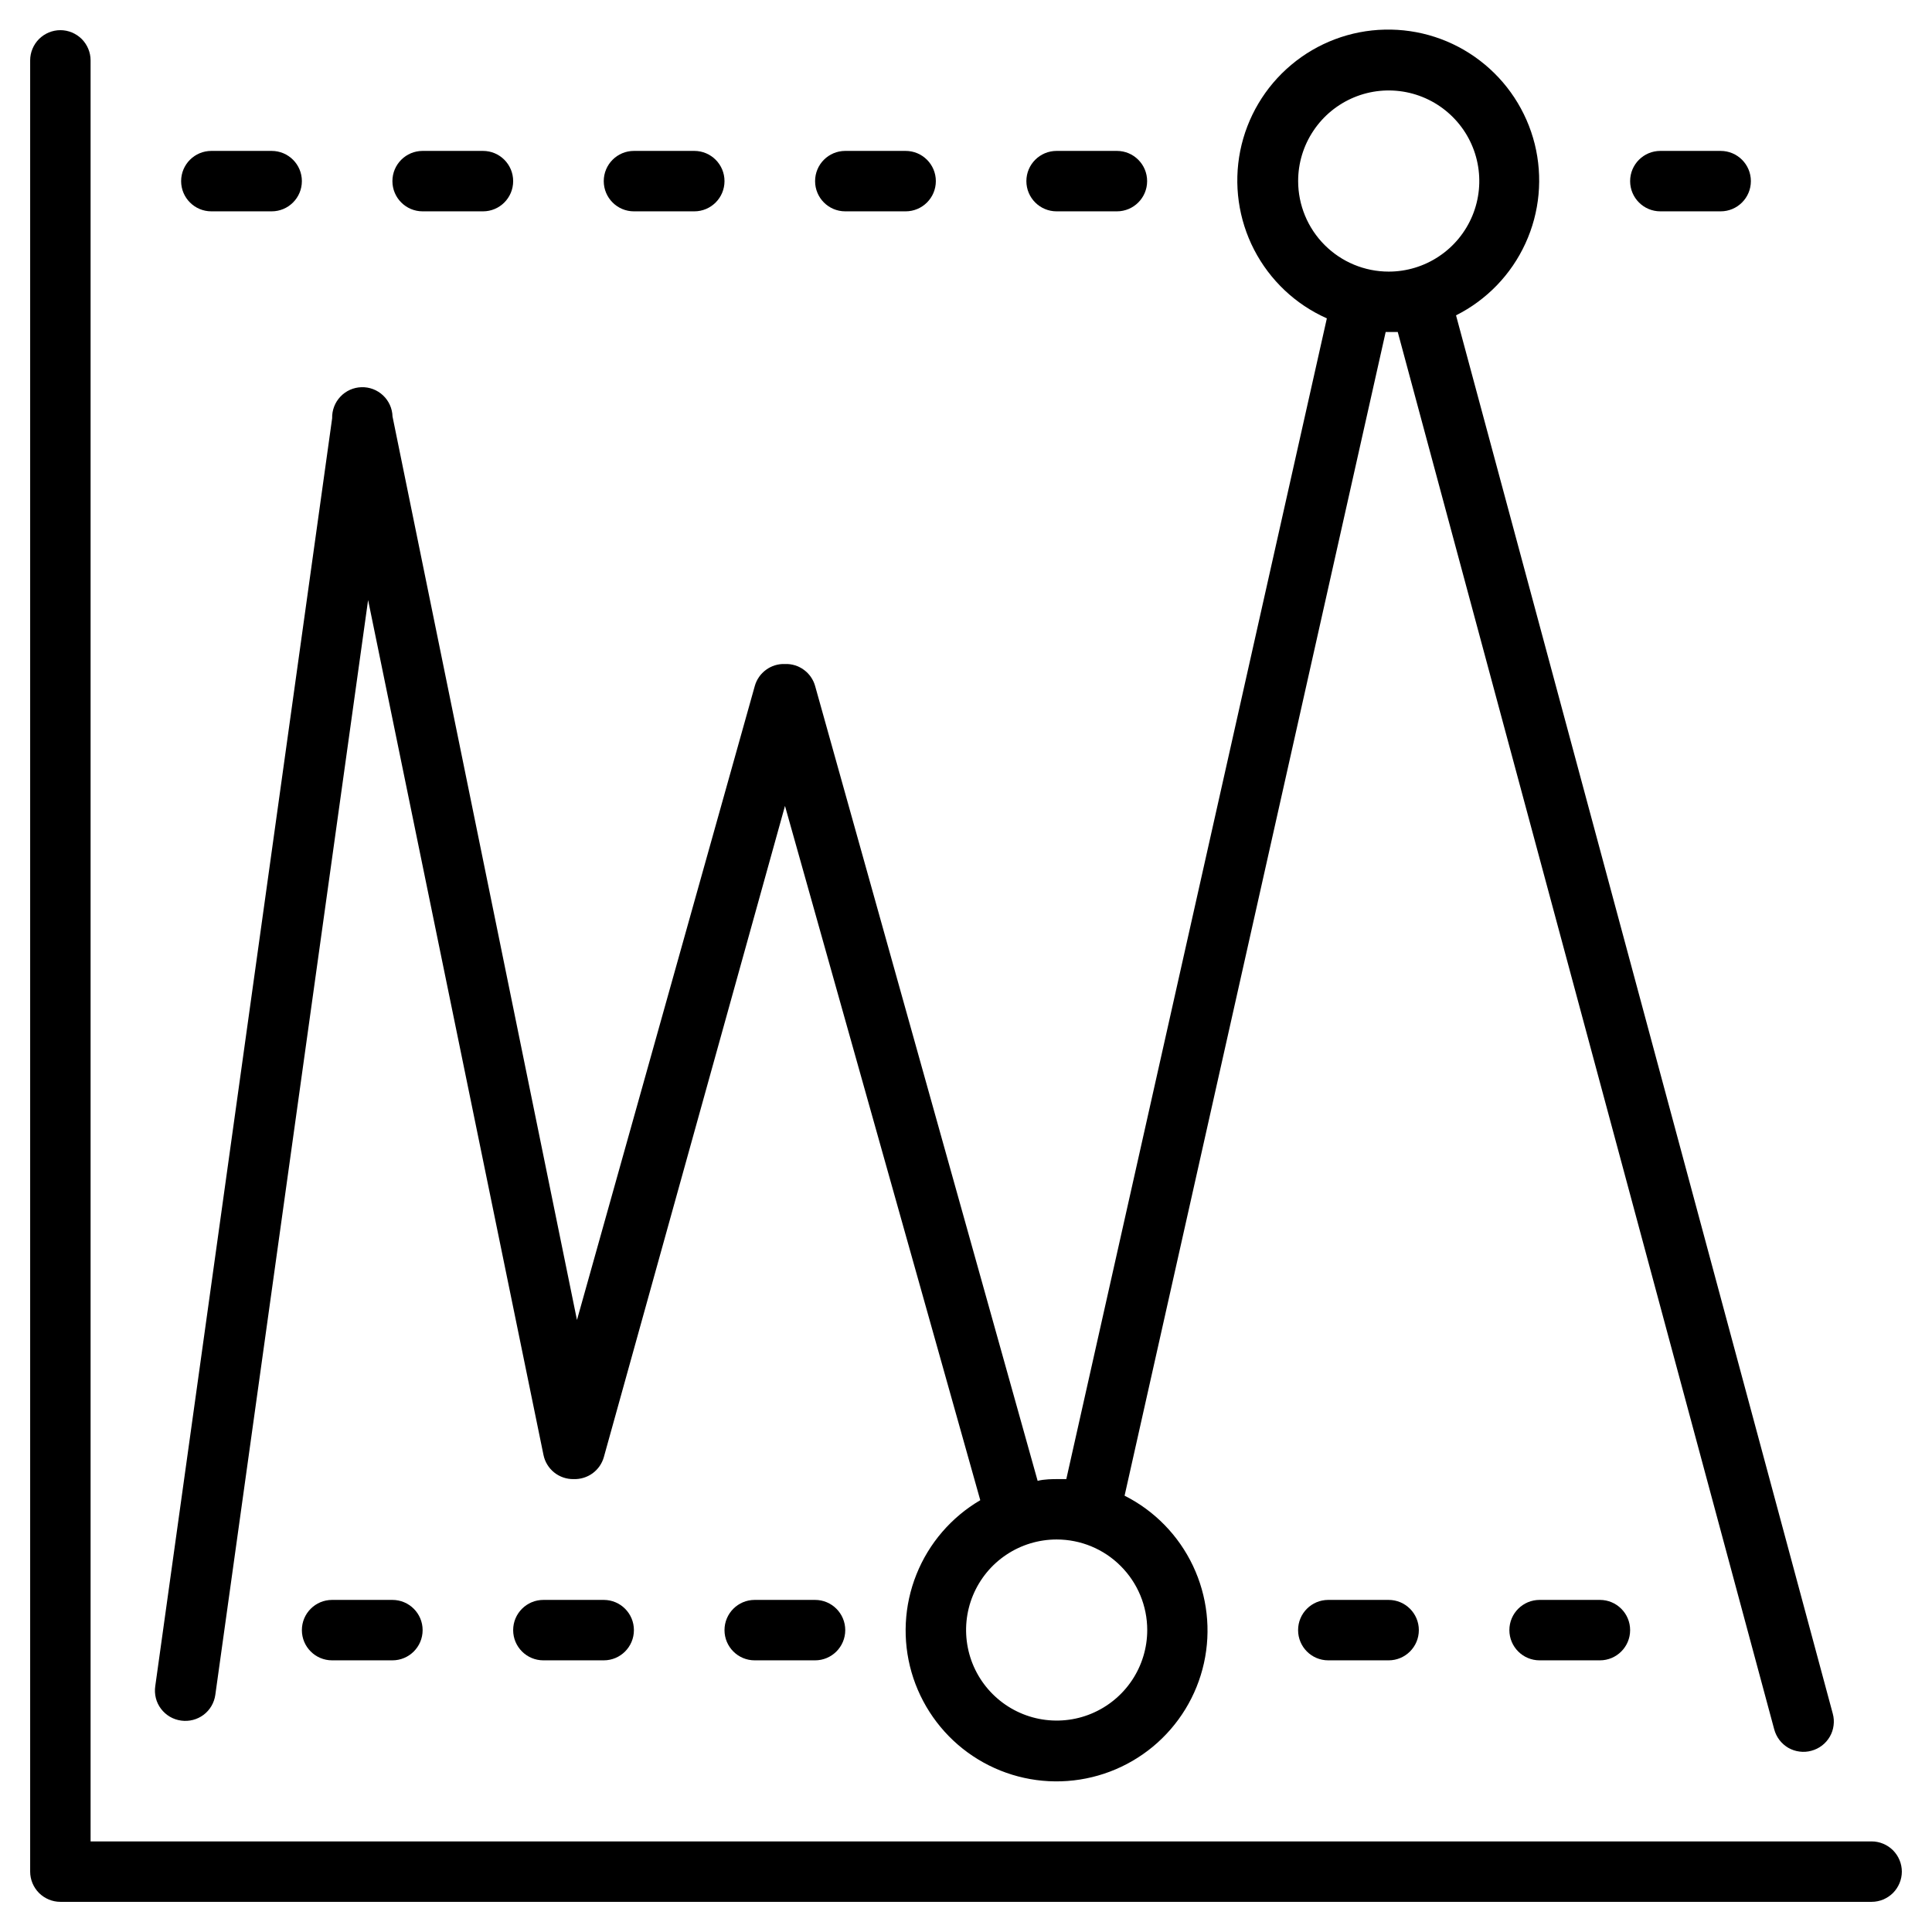 <svg width="36" height="36" viewBox="0 0 36 36" fill="none" xmlns="http://www.w3.org/2000/svg">
<g clip-path="url(#clip0_1849_16600)">
<path d="M34.875 34.312H1.688V1.125C1.688 0.976 1.628 0.833 1.523 0.727C1.417 0.622 1.274 0.562 1.125 0.562C0.976 0.562 0.833 0.622 0.727 0.727C0.622 0.833 0.562 0.976 0.562 1.125V34.875C0.562 35.024 0.622 35.167 0.727 35.273C0.833 35.378 0.976 35.438 1.125 35.438H34.875C35.024 35.438 35.167 35.378 35.273 35.273C35.378 35.167 35.438 35.024 35.438 34.875C35.438 34.726 35.378 34.583 35.273 34.477C35.167 34.372 35.024 34.312 34.875 34.312Z" fill="black"/>
<path d="M5.062 2.812H3.938C3.627 2.812 3.375 3.064 3.375 3.375C3.375 3.686 3.627 3.938 3.938 3.938H5.062C5.373 3.938 5.625 3.686 5.625 3.375C5.625 3.064 5.373 2.812 5.062 2.812Z" fill="black"/>
<path d="M9 2.812H7.875C7.564 2.812 7.312 3.064 7.312 3.375C7.312 3.686 7.564 3.938 7.875 3.938H9C9.311 3.938 9.562 3.686 9.562 3.375C9.562 3.064 9.311 2.812 9 2.812Z" fill="black"/>
<path d="M12.938 2.812H11.812C11.502 2.812 11.25 3.064 11.25 3.375C11.25 3.686 11.502 3.938 11.812 3.938H12.938C13.248 3.938 13.5 3.686 13.5 3.375C13.5 3.064 13.248 2.812 12.938 2.812Z" fill="black"/>
<path d="M16.875 2.812H15.75C15.439 2.812 15.188 3.064 15.188 3.375C15.188 3.686 15.439 3.938 15.75 3.938H16.875C17.186 3.938 17.438 3.686 17.438 3.375C17.438 3.064 17.186 2.812 16.875 2.812Z" fill="black"/>
<path d="M20.812 2.812H19.688C19.377 2.812 19.125 3.064 19.125 3.375C19.125 3.686 19.377 3.938 19.688 3.938H20.812C21.123 3.938 21.375 3.686 21.375 3.375C21.375 3.064 21.123 2.812 20.812 2.812Z" fill="black"/>
<path d="M32.062 2.812H30.938C30.627 2.812 30.375 3.064 30.375 3.375C30.375 3.686 30.627 3.938 30.938 3.938H32.062C32.373 3.938 32.625 3.686 32.625 3.375C32.625 3.064 32.373 2.812 32.062 2.812Z" fill="black"/>
<path d="M11.25 29.812H10.125C9.814 29.812 9.562 30.064 9.562 30.375C9.562 30.686 9.814 30.938 10.125 30.938H11.25C11.561 30.938 11.812 30.686 11.812 30.375C11.812 30.064 11.561 29.812 11.25 29.812Z" fill="black"/>
<path d="M15.188 29.812H14.062C13.752 29.812 13.5 30.064 13.5 30.375C13.5 30.686 13.752 30.938 14.062 30.938H15.188C15.498 30.938 15.75 30.686 15.75 30.375C15.75 30.064 15.498 29.812 15.188 29.812Z" fill="black"/>
<path d="M25.875 29.812H24.75C24.439 29.812 24.188 30.064 24.188 30.375C24.188 30.686 24.439 30.938 24.75 30.938H25.875C26.186 30.938 26.438 30.686 26.438 30.375C26.438 30.064 26.186 29.812 25.875 29.812Z" fill="black"/>
<path d="M29.812 29.812H28.688C28.377 29.812 28.125 30.064 28.125 30.375C28.125 30.686 28.377 30.938 28.688 30.938H29.812C30.123 30.938 30.375 30.686 30.375 30.375C30.375 30.064 30.123 29.812 29.812 29.812Z" fill="black"/>
<path d="M3.377 32.061C3.524 32.081 3.674 32.043 3.794 31.953C3.913 31.863 3.991 31.73 4.012 31.582L6.859 11.181L10.127 27.111C10.153 27.239 10.224 27.355 10.326 27.437C10.429 27.52 10.558 27.563 10.689 27.561C10.815 27.565 10.94 27.527 11.042 27.453C11.144 27.378 11.218 27.272 11.252 27.15L14.627 15.017L18.266 27.954C17.727 28.27 17.308 28.757 17.076 29.338C16.844 29.918 16.812 30.559 16.985 31.16C17.159 31.761 17.527 32.287 18.032 32.655C18.538 33.023 19.151 33.212 19.776 33.192C20.401 33.172 21.001 32.945 21.483 32.546C21.964 32.147 22.299 31.599 22.434 30.989C22.569 30.379 22.497 29.741 22.229 29.176C21.961 28.611 21.513 28.151 20.955 27.87L25.82 6.186H25.877H26.045L33.06 32.224C33.079 32.295 33.112 32.363 33.157 32.422C33.202 32.481 33.258 32.53 33.322 32.568C33.387 32.605 33.458 32.629 33.532 32.638C33.605 32.648 33.68 32.643 33.752 32.623C33.824 32.604 33.891 32.571 33.95 32.526C34.009 32.481 34.058 32.425 34.096 32.36C34.133 32.296 34.157 32.225 34.166 32.151C34.176 32.078 34.171 32.003 34.151 31.931L27.131 5.876C27.702 5.589 28.158 5.117 28.424 4.536C28.691 3.956 28.751 3.302 28.597 2.682C28.442 2.063 28.081 1.514 27.573 1.127C27.065 0.739 26.441 0.537 25.802 0.552C25.164 0.566 24.549 0.798 24.06 1.209C23.571 1.619 23.236 2.184 23.11 2.81C22.985 3.437 23.076 4.087 23.369 4.654C23.663 5.222 24.14 5.673 24.724 5.932L19.869 27.561C19.807 27.561 19.751 27.561 19.689 27.561C19.627 27.561 19.453 27.561 19.335 27.594L15.189 12.784C15.155 12.662 15.081 12.555 14.979 12.481C14.877 12.406 14.753 12.368 14.627 12.373C14.5 12.368 14.376 12.406 14.274 12.481C14.172 12.555 14.098 12.662 14.064 12.784L10.751 24.596L7.314 7.761C7.31 7.611 7.246 7.47 7.138 7.368C7.029 7.265 6.884 7.21 6.735 7.215C6.586 7.219 6.444 7.283 6.342 7.392C6.24 7.5 6.185 7.645 6.189 7.794L2.893 31.419C2.882 31.493 2.886 31.569 2.904 31.641C2.922 31.714 2.955 31.782 3 31.841C3.045 31.901 3.102 31.951 3.166 31.989C3.231 32.027 3.303 32.051 3.377 32.061ZM24.189 3.373C24.189 3.039 24.288 2.713 24.474 2.436C24.659 2.158 24.923 1.942 25.231 1.814C25.539 1.686 25.879 1.653 26.206 1.718C26.533 1.783 26.834 1.944 27.07 2.18C27.306 2.416 27.467 2.716 27.532 3.044C27.597 3.371 27.564 3.71 27.436 4.019C27.308 4.327 27.092 4.591 26.814 4.776C26.537 4.962 26.21 5.061 25.877 5.061C25.429 5.061 25 4.883 24.683 4.566C24.367 4.25 24.189 3.821 24.189 3.373ZM21.377 30.373C21.377 30.707 21.278 31.033 21.092 31.311C20.907 31.588 20.643 31.804 20.335 31.932C20.027 32.06 19.687 32.093 19.36 32.028C19.033 31.963 18.732 31.802 18.496 31.566C18.26 31.33 18.099 31.03 18.034 30.702C17.969 30.375 18.002 30.036 18.13 29.727C18.258 29.419 18.474 29.155 18.752 28.97C19.029 28.785 19.355 28.686 19.689 28.686C20.137 28.686 20.566 28.863 20.882 29.18C21.199 29.496 21.377 29.925 21.377 30.373Z" fill="black"/>
<path d="M7.312 29.812H6.188C5.877 29.812 5.625 30.064 5.625 30.375C5.625 30.686 5.877 30.938 6.188 30.938H7.312C7.623 30.938 7.875 30.686 7.875 30.375C7.875 30.064 7.623 29.812 7.312 29.812Z" fill="black"/>
</g>
<defs>
<clipPath id="clip0_1849_16600">
<rect width="36" height="36" fill="white"/>
</clipPath>
</defs>
</svg>
